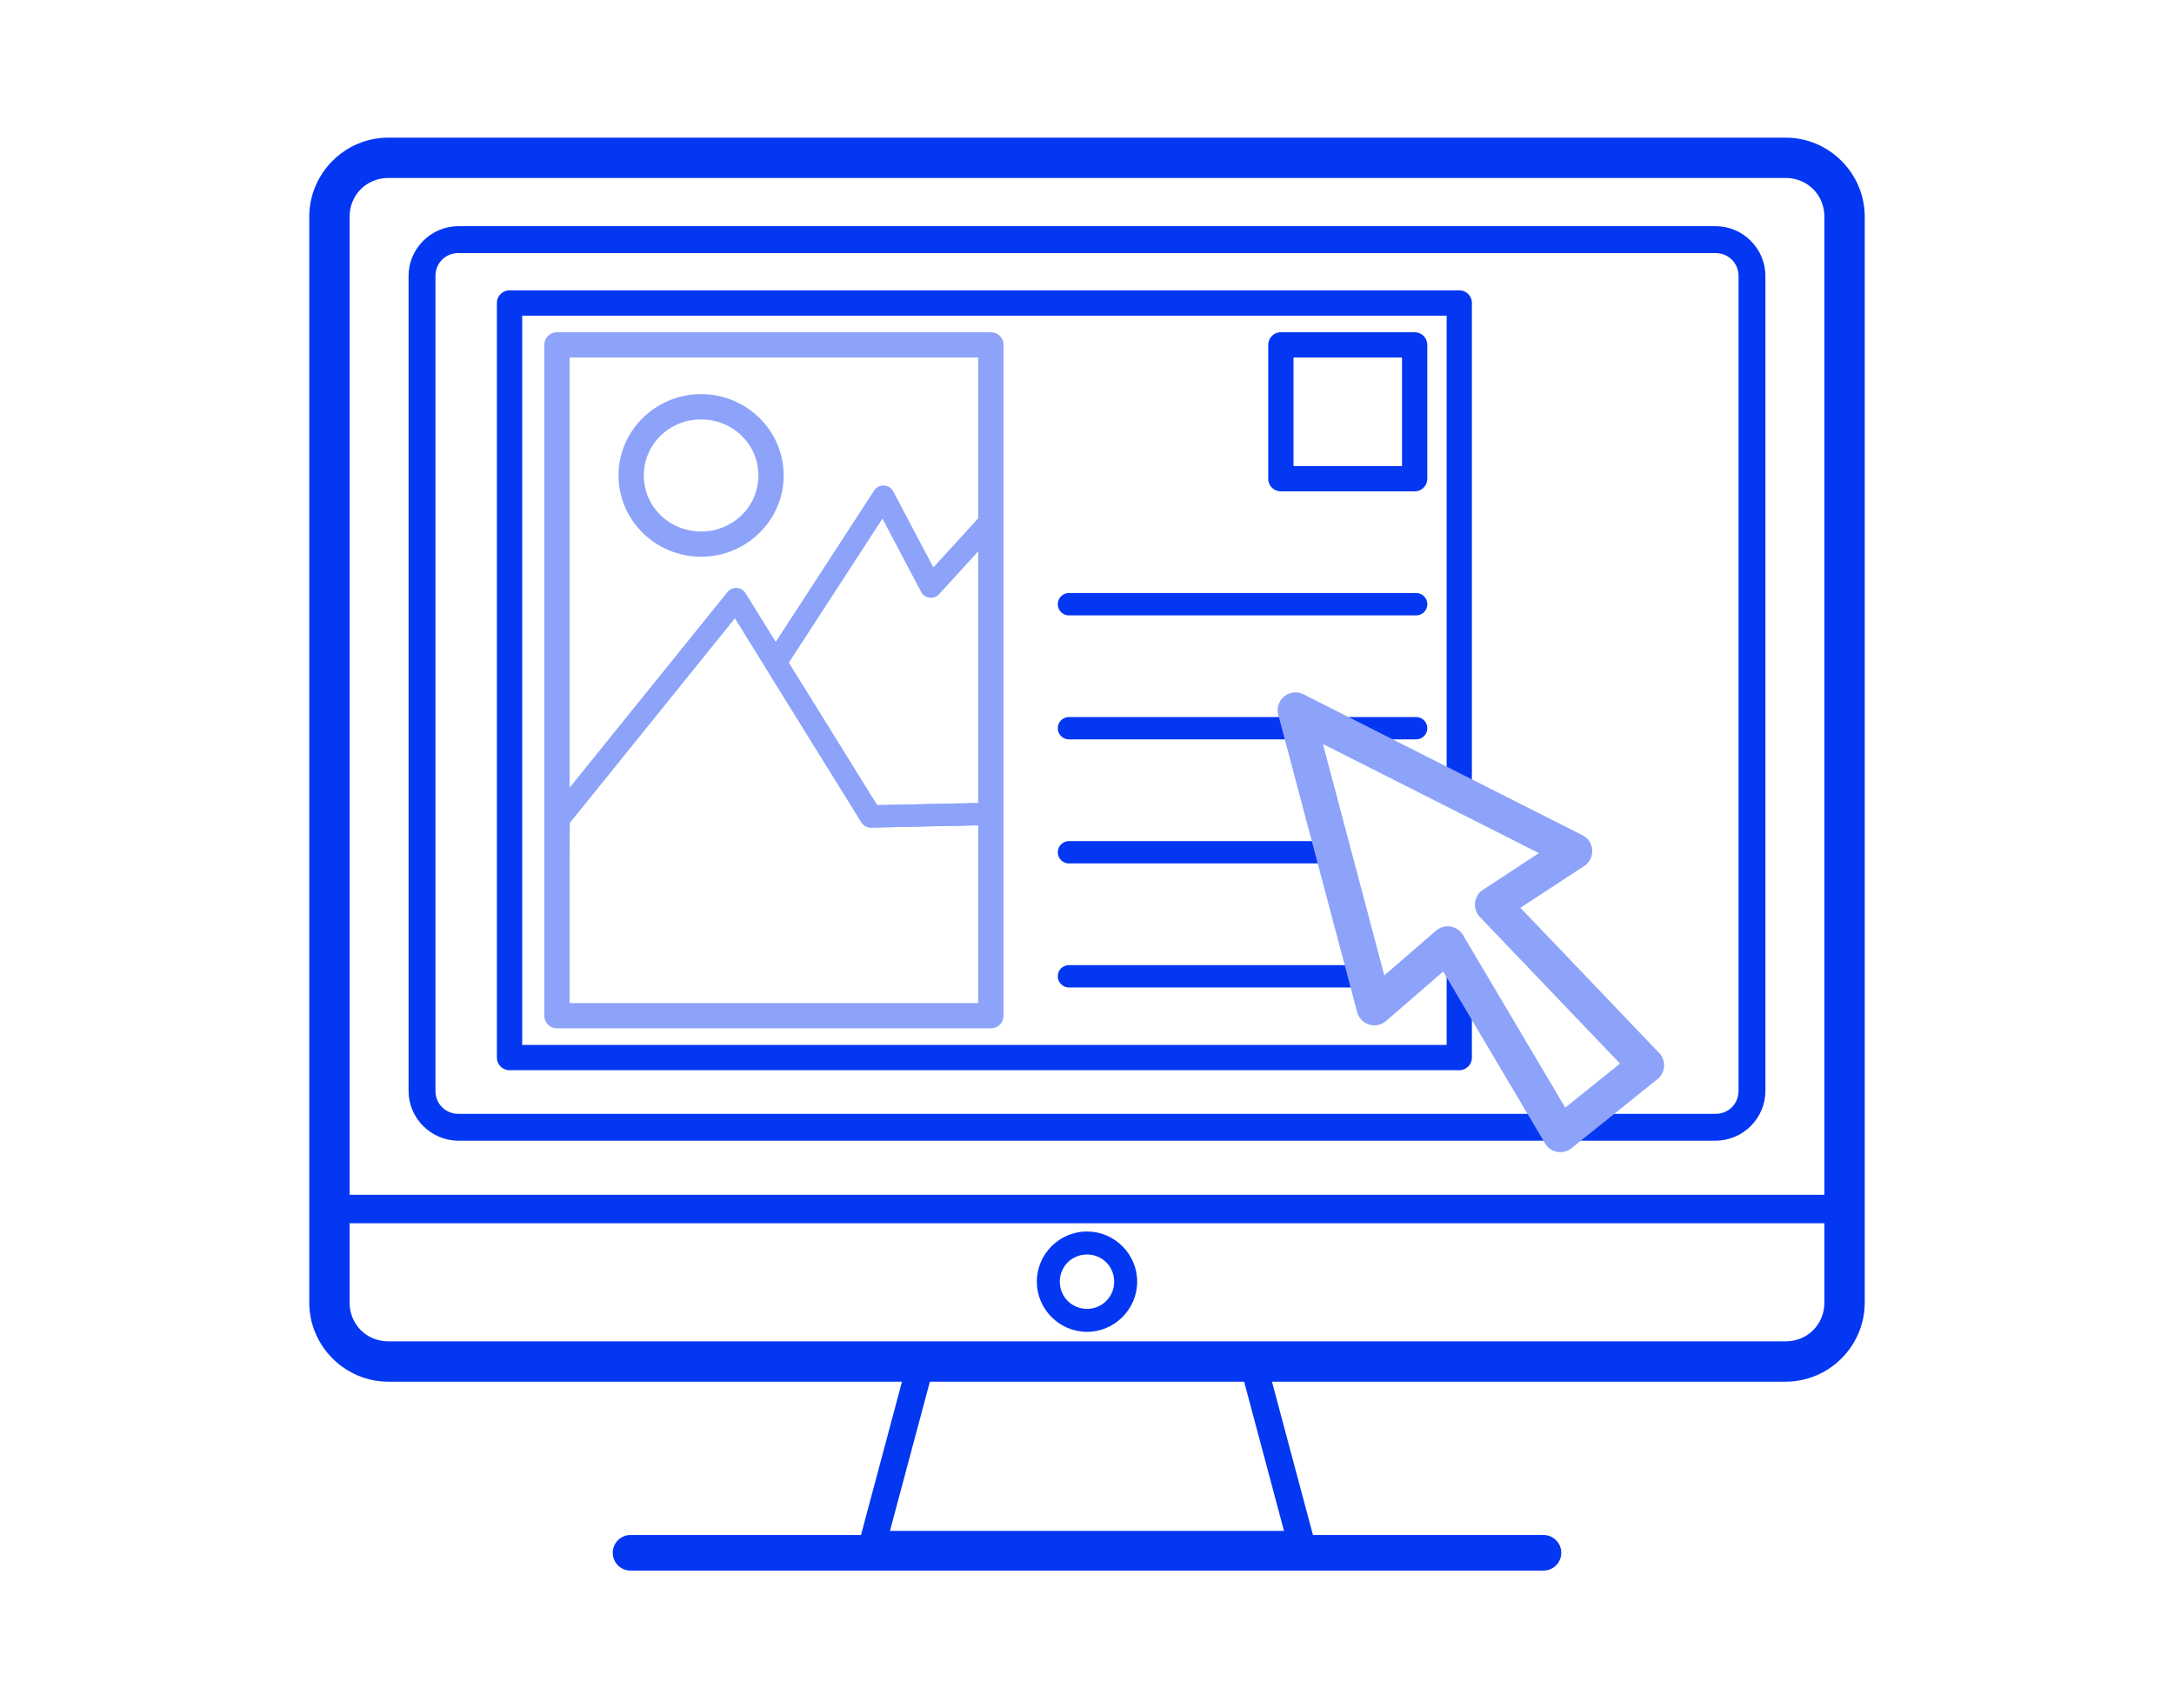 <?xml version="1.0" encoding="UTF-8" standalone="no"?>
<svg
   width="112"
   height="88"
   viewBox="0 0 112 88"
   fill="none"
   version="1.1"
   id="svg18"
   sodipodi:docname="tier-designer-icon.svg"
   inkscape:version="1.3 (0e150ed6c4, 2023-07-21)"
   xmlns:inkscape="http://www.inkscape.org/namespaces/inkscape"
   xmlns:sodipodi="http://sodipodi.sourceforge.net/DTD/sodipodi-0.dtd"
   xmlns="http://www.w3.org/2000/svg"
   xmlns:svg="http://www.w3.org/2000/svg">
  <defs
     id="defs22" />
  <sodipodi:namedview
     id="namedview20"
     pagecolor="#ffffff"
     bordercolor="#666666"
     borderopacity="1.0"
     inkscape:pageshadow="2"
     inkscape:pageopacity="0.0"
     inkscape:pagecheckerboard="0"
     showgrid="false"
     inkscape:zoom="2.3613616"
     inkscape:cx="61.828735"
     inkscape:cy="72.627589"
     inkscape:window-width="1920"
     inkscape:window-height="1009"
     inkscape:window-x="1912"
     inkscape:window-y="-8"
     inkscape:window-maximized="1"
     inkscape:current-layer="svg18"
     inkscape:showpageshadow="0"
     inkscape:deskcolor="#505050" />
  <g
     id="g12612"
     transform="translate(-0.534,-1.517)">
    <path
       style="color:#000000;fill:#0437f2;-inkscape-stroke:none;fill-opacity:1"
       d="m 47.467,70.963 -0.139,0.514 -2.752,10.291 H 56.533 68.49 L 65.6,70.963 Z m 1.064,1.387 h 16.006 l 2.146,8.031 H 56.533 46.383 Z"
       id="path1079" />
    <path
       style="color:#000000;fill:#0437f2;stroke-linecap:round;stroke-linejoin:round;-inkscape-stroke:none;paint-order:stroke fill markers;fill-opacity:1"
       d="m 20.539,8.914 c -2.075,0 -3.768,1.694 -3.768,3.77 v 51.117 a 0.733,0.733 0 0 0 0.732,0.732 H 95.562 a 0.733,0.733 0 0 0 0.734,-0.732 V 12.684 c 0,-2.075 -1.694,-3.77 -3.77,-3.77 z m 0,1.467 h 71.988 c 1.288,0 2.303,1.014 2.303,2.303 V 63.066 H 18.236 V 12.684 c 0,-1.288 1.014,-2.303 2.303,-2.303 z"
       id="rect1336" />
    <path
       style="color:#000000;fill:#0437f2;stroke-linecap:round;-inkscape-stroke:none;fill-opacity:1"
       d="m 33.018,80.592 a 0.916,0.916 0 0 0 -0.916,0.916 0.916,0.916 0 0 0 0.916,0.918 h 47.033 a 0.916,0.916 0 0 0 0.916,-0.918 0.916,0.916 0 0 0 -0.916,-0.916 z"
       id="path1081" />
    <path
       style="color:#000000;fill:#0437f2;stroke-linecap:round;stroke-linejoin:round;-inkscape-stroke:none;fill-opacity:1"
       d="m 24.15,13.168 c -1.41,0 -2.568,1.158 -2.568,2.568 v 41.977 c 0,1.41 1.158,2.566 2.568,2.566 h 64.768 c 1.41,0 2.566,-1.156 2.566,-2.566 V 15.736 c 0,-1.41 -1.156,-2.568 -2.566,-2.568 z m 0,1.387 h 64.768 c 0.667,0 1.182,0.515 1.182,1.182 v 41.977 c 0,0.667 -0.515,1.182 -1.182,1.182 H 24.15 c -0.667,0 -1.182,-0.515 -1.182,-1.182 V 15.736 c 0,-0.667 0.515,-1.182 1.182,-1.182 z"
       id="rect1224" />
    <path
       style="color:#000000;fill:#0437f2;stroke-linecap:round;stroke-linejoin:round;-inkscape-stroke:none;paint-order:stroke fill markers;fill-opacity:1"
       d="m 56.533,64.957 c -1.421,0 -2.584,1.163 -2.584,2.584 0,1.421 1.163,2.586 2.584,2.586 1.421,0 2.586,-1.165 2.586,-2.586 0,-1.421 -1.165,-2.584 -2.586,-2.584 z m 0,1.184 c 0.781,0 1.402,0.62 1.402,1.4 0,0.781 -0.622,1.402 -1.402,1.402 -0.781,0 -1.4,-0.622 -1.4,-1.402 0,-0.781 0.62,-1.4 1.4,-1.4 z"
       id="path1699" />
    <path
       style="color:#000000;fill:#0437f2;stroke-linecap:round;stroke-linejoin:round;-inkscape-stroke:none;fill-opacity:1"
       d="m 20.541,8.607 c -2.239,0 -4.074,1.835 -4.074,4.074 v 55.939 c 0,2.239 1.835,4.074 4.074,4.074 h 71.986 c 2.239,0 4.074,-1.835 4.074,-4.074 V 12.682 c 0,-2.239 -1.835,-4.074 -4.074,-4.074 z m 0,2.078 h 71.986 c 1.124,0 1.996,0.872 1.996,1.996 v 55.939 c 0,1.124 -0.872,1.996 -1.996,1.996 H 20.541 c -1.124,0 -1.996,-0.872 -1.996,-1.996 V 12.682 c 0,-1.124 0.872,-1.996 1.996,-1.996 z"
       id="rect6736" />
    <path
       id="rect974"
       style="color:#000000;fill:#0437f2;stroke:none;stroke-width:1.149;stroke-linecap:round;stroke-linejoin:round;-inkscape-stroke:none;fill-opacity:1"
       d="m 26.783,16.475 a 0.651,0.651 0 0 0 -0.65,0.652 v 38.869 a 0.651,0.651 0 0 0 0.65,0.652 h 48.93 a 0.651,0.651 0 0 0 0.65,-0.652 v -3.736 l -1.248,-2.105 -0.053,0.045 v 5.146 H 27.436 V 17.779 H 75.062 v 24.258 l 1.301,0.656 V 17.127 a 0.651,0.651 0 0 0 -0.65,-0.652 z" />
    <path
       style="color:#000000;fill:#8ca3f9;fill-opacity:1;stroke-linecap:round;stroke-linejoin:round;-inkscape-stroke:none"
       d="m 29.229,18.633 a 0.651,0.651 0 0 0 -0.652,0.652 v 34.555 a 0.651,0.651 0 0 0 0.652,0.65 h 22.352 a 0.651,0.651 0 0 0 0.652,-0.65 V 19.285 a 0.651,0.651 0 0 0 -0.652,-0.652 z m 0.65,1.303 H 50.93 V 53.188 H 29.879 Z"
       id="rect4735" />
    <path
       id="path4850"
       style="color:#000000;fill:#0437f2;stroke:none;stroke-width:1.149;stroke-linecap:round;-inkscape-stroke:none;fill-opacity:1"
       d="m 55.605,32.068 a 0.574,0.574 0 0 0 -0.574,0.574 0.574,0.574 0 0 0 0.574,0.576 h 17.887 a 0.574,0.574 0 0 0 0.574,-0.576 0.574,0.574 0 0 0 -0.574,-0.574 z m 0,6.389 a 0.574,0.574 0 0 0 -0.574,0.574 0.574,0.574 0 0 0 0.574,0.574 h 12.07 l -0.305,-1.148 z m 12.367,0 2.275,1.148 h 3.244 a 0.574,0.574 0 0 0 0.574,-0.574 0.574,0.574 0 0 0 -0.574,-0.574 z m -12.367,6.391 a 0.574,0.574 0 0 0 -0.574,0.574 0.574,0.574 0 0 0 0.574,0.574 h 13.766 l -0.305,-1.148 z m 0,6.389 a 0.574,0.574 0 0 0 -0.574,0.574 0.574,0.574 0 0 0 0.574,0.574 h 15.461 l -0.305,-1.148 z m 18.172,0.076 -1.24,1.072 h 0.955 A 0.574,0.574 0 0 0 74.066,51.811 0.574,0.574 0 0 0 73.777,51.312 Z" />
    <path
       style="color:#000000;fill:#0437f2;stroke-linecap:round;stroke-linejoin:round;-inkscape-stroke:none;fill-opacity:1"
       d="m 66.523,18.633 a 0.651,0.651 0 0 0 -0.652,0.652 v 6.893 a 0.651,0.651 0 0 0 0.652,0.65 h 6.893 a 0.651,0.651 0 0 0 0.65,-0.65 v -6.893 a 0.651,0.651 0 0 0 -0.65,-0.652 z m 0.65,1.303 h 5.59 v 5.59 h -5.59 z"
       id="rect4993" />
    <path
       style="color:#000000;fill:#8ca3f9;fill-opacity:1;stroke-linecap:round;stroke-linejoin:round;-inkscape-stroke:none"
       d="m 38.49,31.807 a 0.574,0.574 0 0 0 -0.482,0.213 L 28.871,43.344 a 0.574,0.574 0 0 0 -0.127,0.355 l -0.09,10.135 a 0.574,0.574 0 0 0 0.574,0.58 h 22.352 a 0.574,0.574 0 0 0 0.574,-0.578 L 52.09,43.443 A 0.574,0.574 0 0 0 51.504,42.873 L 45.719,42.994 38.943,32.076 a 0.574,0.574 0 0 0 -0.453,-0.27 z m -0.096,1.564 6.521,10.508 a 0.574,0.574 0 0 0 0.5,0.271 l 5.529,-0.117 0.057,9.232 H 29.809 l 0.082,-9.355 z"
       id="path5226" />
    <path
       style="color:#000000;fill:#8ca3f9;fill-opacity:1;stroke-linecap:round;stroke-linejoin:round;-inkscape-stroke:none"
       d="m 46.074,26.529 a 0.574,0.574 0 0 0 -0.508,0.262 l -5.559,8.549 a 0.574,0.574 0 0 0 -0.006,0.615 l 4.914,7.924 a 0.574,0.574 0 0 0 0.5,0.271 l 6.113,-0.129 a 0.574,0.574 0 0 0 0.561,-0.574 l 0.033,-15.055 A 0.574,0.574 0 0 0 51.125,28.004 l -2.506,2.742 -2.064,-3.91 a 0.574,0.574 0 0 0 -0.48,-0.307 z m -0.078,1.707 1.988,3.768 a 0.574,0.574 0 0 0 0.932,0.119 l 2.055,-2.25 -0.027,13.012 -5.225,0.109 -4.549,-7.334 z"
       id="path5228" />
    <path
       style="color:#000000;fill:#8ca3f9;fill-opacity:1;stroke-linecap:round;stroke-linejoin:round;-inkscape-stroke:none"
       d="m 36.654,21.82 c -2.336,0 -4.256,1.877 -4.256,4.189 0,2.313 1.92,4.189 4.256,4.189 2.336,0 4.254,-1.877 4.254,-4.189 0,-2.313 -1.918,-4.189 -4.254,-4.189 z m 0,1.303 c 1.644,0 2.951,1.291 2.951,2.887 0,1.596 -1.307,2.887 -2.951,2.887 -1.644,0 -2.953,-1.291 -2.953,-2.887 0,-1.596 1.309,-2.887 2.953,-2.887 z"
       id="path5819" />
    <path
       style="color:#000000;fill:#8ca3f9;fill-opacity:1;stroke-linecap:round;stroke-linejoin:round;-inkscape-stroke:none"
       d="m 67.689,37.285 a 0.918,0.918 0 0 0 -1.301,1.055 l 4.064,15.314 a 0.918,0.918 0 0 0 1.488,0.459 l 2.943,-2.549 5.248,8.855 a 0.918,0.918 0 0 0 1.363,0.248 l 4.428,-3.557 a 0.918,0.918 0 0 0 0.088,-1.35 l -7.148,-7.479 3.287,-2.152 a 0.918,0.918 0 0 0 -0.09,-1.586 z m 1,2.561 11.127,5.619 -2.881,1.889 a 0.918,0.918 0 0 0 -0.16,1.402 l 7.219,7.551 -2.822,2.268 -5.268,-8.889 a 0.918,0.918 0 0 0 -1.389,-0.227 l -2.664,2.305 z"
       id="path11699" />
  </g>
</svg>
